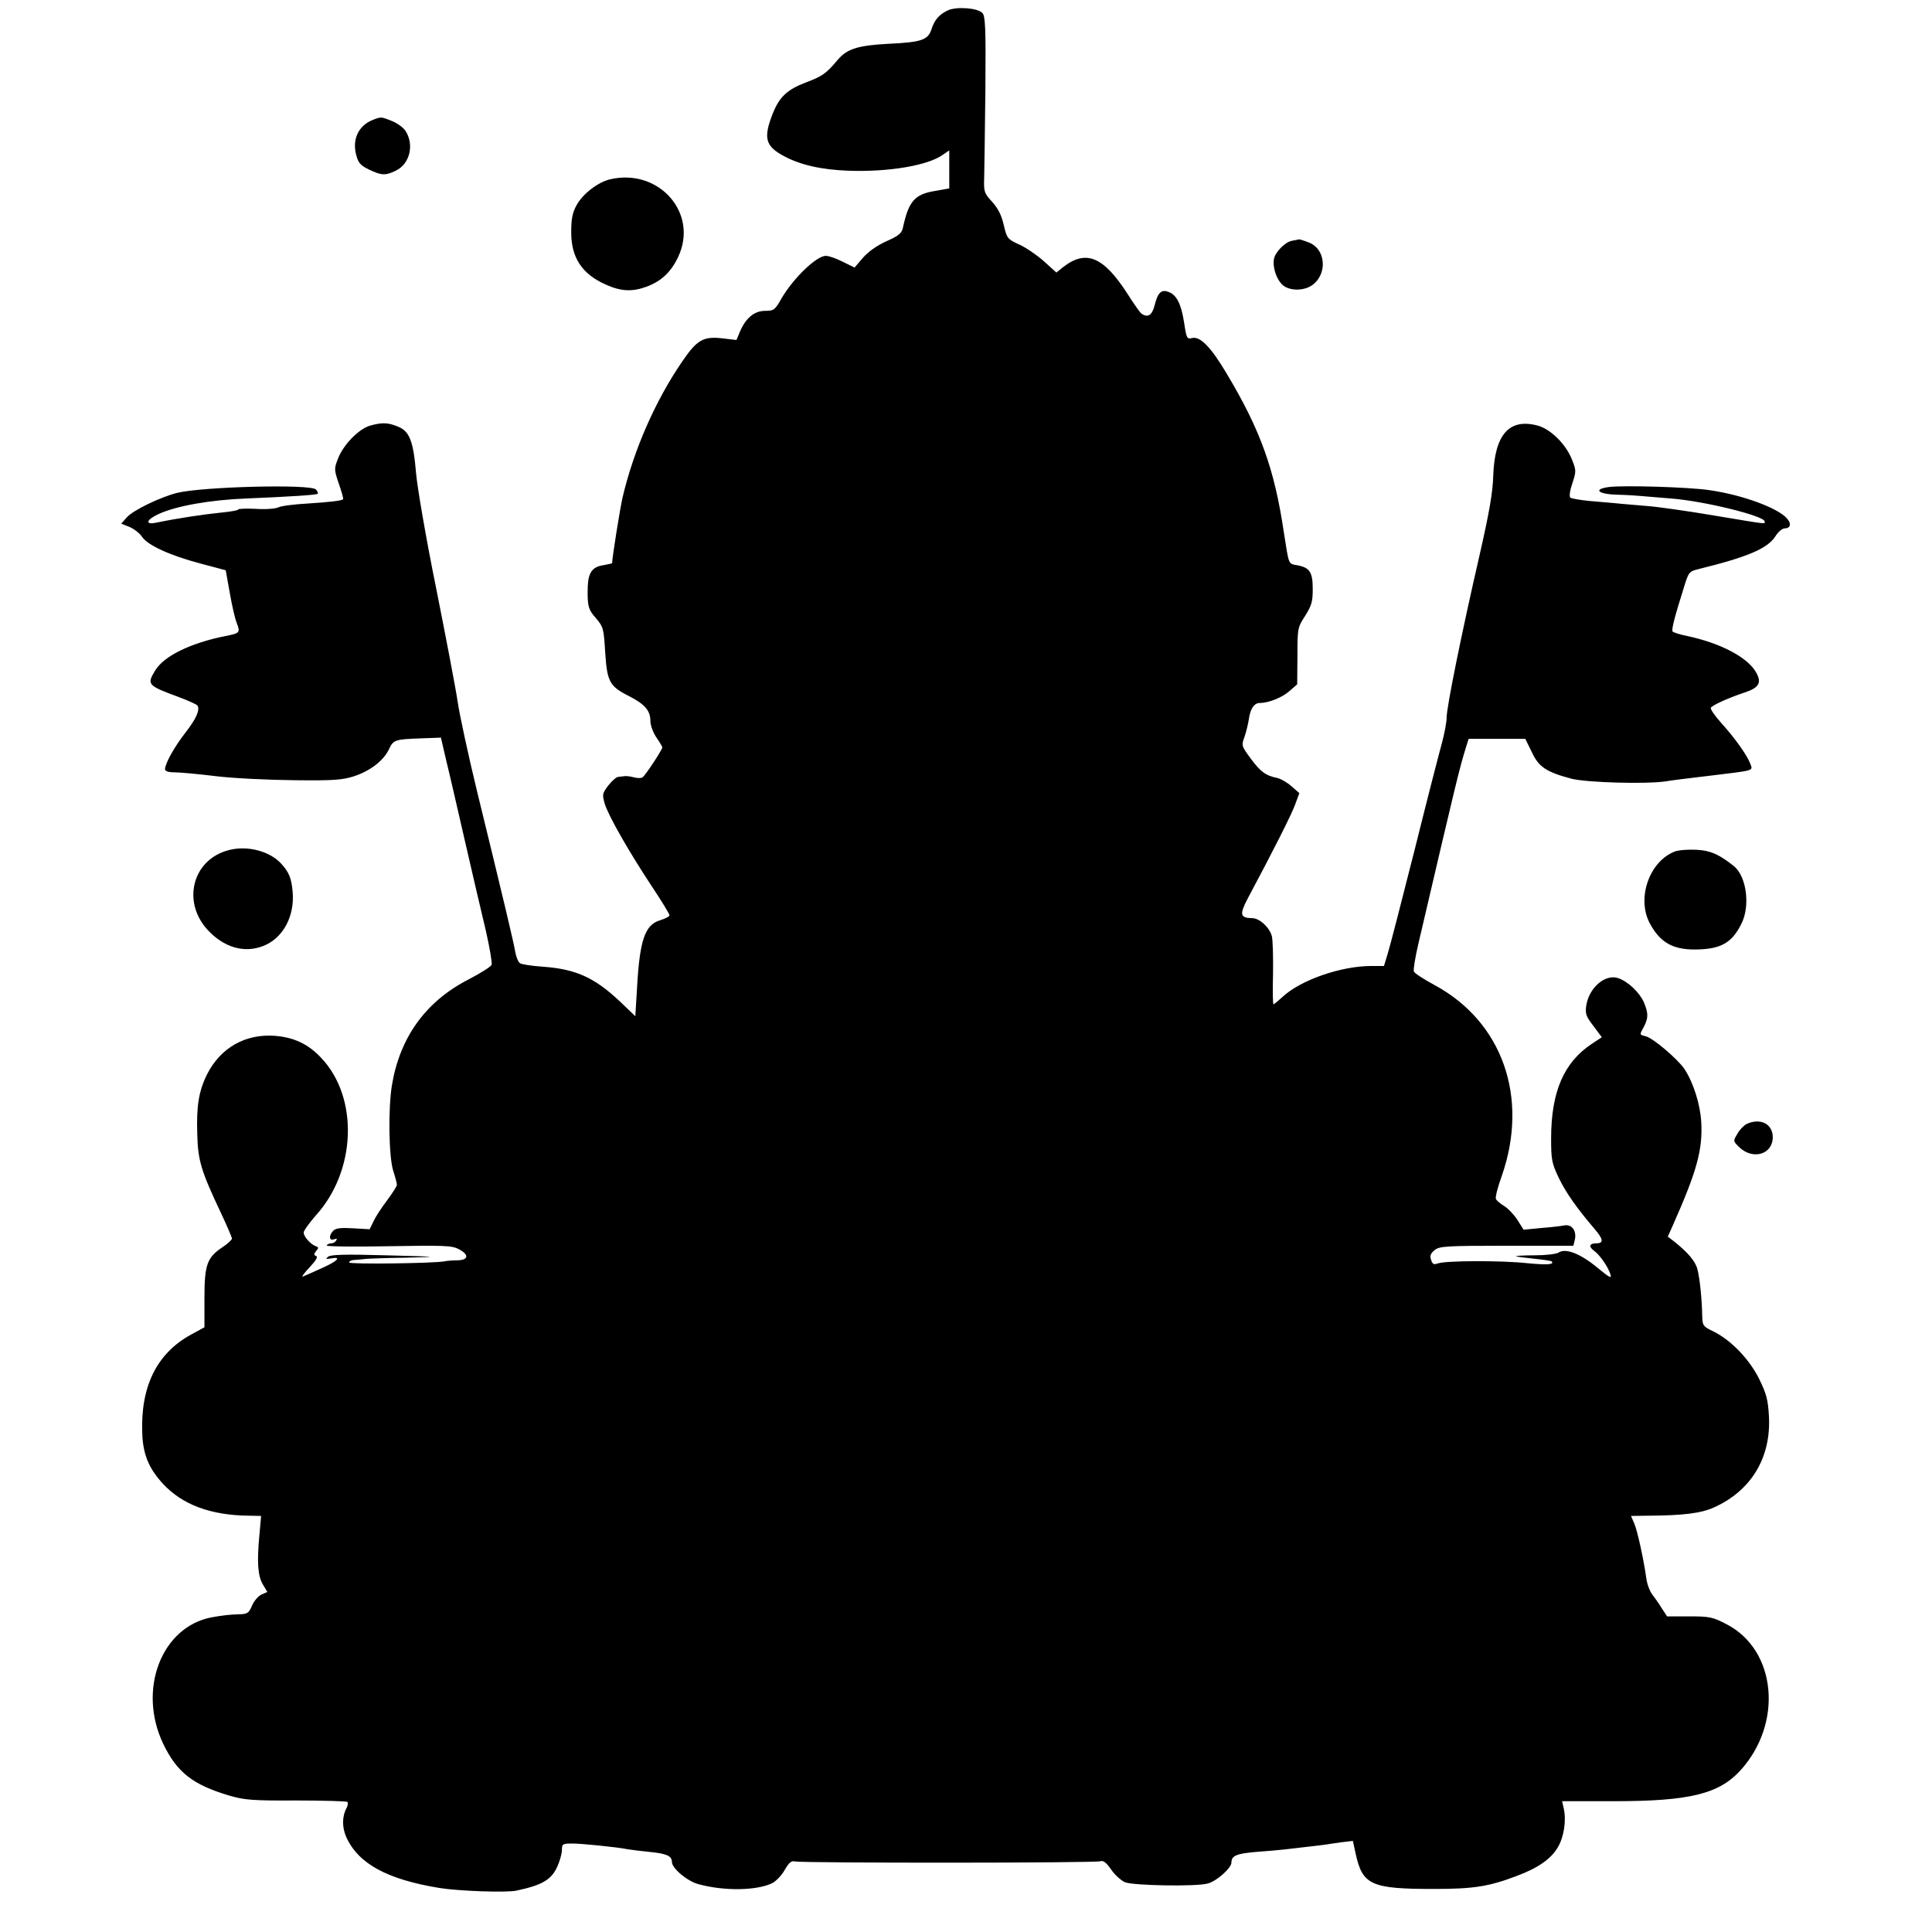 <?xml version="1.0" standalone="no"?>
<!DOCTYPE svg PUBLIC "-//W3C//DTD SVG 20010904//EN"
 "http://www.w3.org/TR/2001/REC-SVG-20010904/DTD/svg10.dtd">
<svg version="1.0" xmlns="http://www.w3.org/2000/svg"
 width="808pt" height="808pt" viewBox="0 0 808 808"
 preserveAspectRatio="xMidYMid meet">
<g transform="translate(0,808) scale(0.1,-0.1)"
fill="#000000" stroke="none">
<path d="M3965 8037 c-37 -17 -57 -40 -70 -81 -14 -43 -43 -53 -177 -59 -131
-7 -176 -21 -216 -69 -46 -55 -63 -67 -132 -93 -79 -30 -111 -61 -139 -132
-39 -100 -30 -134 46 -175 69 -38 160 -58 271 -62 170 -6 332 22 394 66 l28
19 0 -79 0 -80 -62 -11 c-83 -14 -108 -43 -132 -154 -5 -23 -19 -34 -69 -56
-40 -18 -76 -44 -98 -69 l-35 -41 -49 24 c-27 14 -59 25 -71 25 -39 0 -134
-91 -185 -177 -28 -50 -33 -53 -69 -53 -45 0 -81 -30 -105 -86 l-15 -36 -59 7
c-80 9 -106 -6 -168 -97 -113 -165 -202 -369 -249 -567 -11 -47 -44 -255 -44
-276 0 -2 -17 -5 -38 -9 -45 -7 -62 -31 -64 -91 -2 -78 2 -95 35 -131 30 -36
32 -42 38 -142 8 -123 18 -142 99 -183 67 -34 90 -61 90 -104 0 -18 11 -48 25
-69 14 -20 25 -39 25 -42 0 -9 -72 -119 -83 -125 -5 -4 -21 -4 -36 0 -14 4
-32 6 -38 5 -7 -1 -20 -2 -27 -3 -8 0 -27 -17 -42 -36 -25 -33 -26 -38 -15
-76 15 -50 100 -199 197 -346 41 -61 74 -116 74 -121 0 -5 -18 -14 -40 -21
-63 -19 -85 -83 -96 -286 l-7 -115 -68 65 c-104 97 -181 132 -318 142 -47 3
-91 10 -97 15 -7 5 -15 25 -19 46 -6 38 -49 219 -161 677 -36 149 -72 315 -80
370 -8 55 -49 269 -90 475 -42 206 -79 423 -84 481 -11 132 -27 175 -74 194
-42 18 -68 19 -118 5 -48 -14 -112 -80 -134 -137 -17 -43 -17 -47 3 -106 12
-34 20 -63 18 -65 -6 -6 -56 -12 -150 -18 -55 -3 -110 -10 -121 -16 -12 -6
-56 -9 -97 -6 -41 2 -74 0 -71 -3 2 -3 -31 -9 -73 -13 -69 -7 -179 -23 -270
-42 -49 -10 -41 13 12 37 76 34 215 58 361 64 192 8 297 15 303 20 2 3 -1 11
-8 18 -23 23 -468 12 -579 -14 -69 -17 -184 -72 -211 -102 l-24 -27 35 -14
c19 -8 43 -27 52 -41 23 -35 116 -78 245 -112 l105 -28 17 -95 c9 -52 22 -108
28 -123 17 -43 15 -45 -46 -57 -145 -29 -257 -83 -294 -144 -36 -59 -32 -63
98 -111 40 -15 76 -31 79 -36 11 -19 -6 -56 -52 -115 -45 -58 -83 -126 -84
-151 0 -8 14 -13 39 -13 22 0 99 -7 173 -16 73 -9 221 -16 328 -17 166 -2 203
1 252 17 66 22 121 64 144 111 19 41 25 43 133 47 l85 3 22 -95 c13 -52 48
-205 79 -340 31 -135 70 -303 87 -373 16 -71 27 -135 24 -142 -2 -7 -46 -35
-96 -61 -180 -92 -288 -243 -321 -443 -16 -99 -13 -296 5 -356 9 -27 16 -55
16 -60 0 -6 -19 -35 -41 -65 -23 -30 -49 -70 -57 -88 l-16 -33 -69 4 c-50 3
-72 1 -83 -10 -20 -20 -18 -44 3 -36 11 4 14 3 9 -5 -4 -7 -13 -12 -21 -12 -8
0 -16 -4 -19 -9 -3 -4 113 -6 257 -3 232 4 267 3 295 -12 45 -23 42 -46 -5
-47 -21 0 -45 -2 -53 -4 -47 -9 -400 -13 -400 -5 0 6 12 11 28 11 15 1 34 3
42 4 8 1 83 4 165 5 148 4 146 4 -80 10 -172 5 -233 3 -243 -6 -11 -9 -9 -11
12 -7 48 9 27 -12 -41 -42 -37 -17 -72 -32 -77 -34 -6 -2 7 16 29 39 26 28 36
44 27 47 -10 4 -10 8 0 21 11 12 11 16 -1 20 -21 7 -51 40 -51 57 0 8 23 40
51 72 169 186 180 493 22 659 -53 57 -114 86 -194 92 -123 9 -226 -50 -282
-159 -36 -72 -46 -134 -42 -254 3 -110 16 -152 99 -328 25 -53 46 -102 46
-107 0 -5 -17 -21 -38 -35 -66 -44 -77 -73 -77 -213 l0 -123 -55 -30 c-145
-79 -213 -218 -205 -415 3 -87 28 -146 86 -209 81 -88 201 -133 363 -134 l48
-1 -7 -78 c-11 -114 -7 -172 14 -208 l19 -32 -25 -11 c-13 -6 -31 -27 -39 -46
-12 -29 -19 -35 -47 -36 -46 -1 -77 -5 -122 -13 -210 -40 -311 -303 -202 -530
57 -118 123 -170 274 -215 65 -19 96 -22 281 -21 115 0 212 -3 215 -6 3 -4 2
-14 -3 -24 -20 -37 -20 -81 -2 -123 51 -112 171 -177 390 -213 81 -13 280 -20
322 -11 107 23 146 45 171 101 10 23 19 53 19 69 0 25 3 27 43 27 40 0 188
-15 232 -24 11 -2 52 -7 90 -11 73 -7 95 -17 95 -42 0 -27 65 -81 111 -93 109
-30 247 -27 310 5 16 9 39 33 51 55 18 31 28 39 43 35 28 -7 1259 -7 1278 1
11 4 25 -7 44 -35 15 -22 42 -46 58 -53 33 -14 300 -19 347 -5 37 10 98 65 98
87 0 29 21 38 105 45 44 3 96 8 115 10 121 14 157 18 171 20 9 2 39 6 67 10
l50 6 11 -51 c29 -134 64 -150 329 -150 163 0 229 10 344 54 90 33 145 72 173
120 26 44 36 112 25 162 l-7 31 216 0 c316 0 439 30 529 128 180 197 152 504
-57 612 -58 30 -70 33 -156 33 l-93 0 -21 32 c-11 18 -29 44 -40 58 -11 14
-23 45 -26 70 -11 78 -36 194 -50 228 l-14 32 72 1 c148 1 221 10 276 35 155
70 238 208 229 380 -4 70 -10 94 -41 157 -41 83 -119 164 -194 200 -40 19 -43
24 -44 61 -1 69 -10 159 -20 197 -8 34 -41 72 -99 118 l-25 19 24 54 c97 219
122 309 116 423 -4 76 -33 168 -71 225 -29 42 -130 128 -161 136 -27 7 -27 5
-8 40 19 37 19 56 0 102 -18 41 -66 87 -107 101 -54 19 -122 -39 -134 -114 -5
-35 -1 -46 30 -86 l35 -47 -41 -27 c-118 -78 -171 -201 -171 -397 0 -87 3
-103 31 -162 29 -61 74 -126 151 -216 37 -43 39 -60 6 -60 -29 0 -32 -14 -7
-32 23 -17 57 -66 67 -97 6 -20 -3 -15 -54 27 -70 58 -132 83 -162 64 -10 -7
-55 -12 -101 -12 -45 0 -79 -2 -77 -4 2 -2 35 -6 73 -10 39 -4 72 -9 75 -11
13 -14 -17 -16 -101 -8 -109 12 -344 11 -375 -1 -17 -6 -22 -3 -28 15 -6 17
-2 27 15 41 20 16 47 18 301 18 l279 0 6 24 c9 38 -12 67 -44 61 -15 -3 -59
-8 -99 -11 l-71 -7 -26 41 c-14 22 -39 48 -55 58 -17 10 -33 24 -35 30 -3 7 8
51 25 97 114 328 2 645 -283 798 -44 24 -83 49 -85 56 -3 7 6 62 20 121 158
676 170 727 199 820 l10 32 118 0 119 0 27 -55 c29 -63 61 -84 167 -112 64
-16 309 -23 392 -11 22 4 103 14 180 23 197 24 186 20 175 51 -14 37 -66 109
-122 171 -27 30 -46 58 -43 63 7 11 73 41 142 64 61 20 72 42 46 86 -36 62
-150 121 -287 150 -30 6 -58 15 -61 19 -5 9 8 59 47 183 20 66 22 68 62 78
207 51 288 86 321 137 11 18 28 32 37 33 26 0 32 19 11 42 -38 44 -189 99
-324 118 -84 13 -364 21 -421 13 -67 -9 -45 -30 35 -32 39 -1 88 -4 107 -6 19
-2 73 -6 120 -10 139 -11 390 -73 390 -96 0 -11 22 -14 -212 25 -112 19 -239
37 -283 40 -44 4 -100 8 -125 11 -25 2 -76 7 -115 10 -38 4 -74 10 -78 14 -5
5 -1 32 9 60 16 49 16 54 -1 97 -25 65 -89 129 -144 144 -119 32 -180 -37
-186 -209 -2 -72 -17 -156 -58 -336 -73 -317 -137 -632 -137 -676 0 -19 -9
-66 -19 -104 -11 -39 -63 -241 -115 -450 -53 -209 -103 -404 -112 -432 l-16
-53 -56 0 c-127 -1 -295 -60 -369 -130 -18 -16 -34 -30 -37 -30 -3 0 -4 57 -2
128 1 70 -1 141 -5 157 -10 37 -52 75 -82 75 -51 1 -54 15 -19 82 111 208 182
349 198 392 l18 49 -32 28 c-18 16 -44 31 -59 35 -50 10 -71 26 -112 81 -39
53 -40 55 -26 92 7 21 15 54 18 74 6 43 22 67 46 67 37 0 94 23 124 50 l32 28
1 119 c0 115 1 119 32 167 27 43 32 59 32 112 0 71 -12 90 -65 100 -38 7 -34
-1 -56 139 -39 262 -97 425 -238 661 -67 113 -112 159 -146 150 -21 -5 -23 -1
-33 65 -12 77 -31 116 -65 128 -30 12 -45 -3 -58 -55 -11 -43 -28 -54 -55 -36
-6 4 -32 41 -58 82 -101 157 -174 188 -271 112 l-27 -22 -52 47 c-28 25 -74
57 -103 70 -50 23 -52 26 -65 81 -9 40 -23 69 -48 97 -35 38 -36 43 -34 105 1
36 3 201 5 368 2 255 0 306 -13 318 -21 21 -107 27 -143 11z"/>
<path d="M1560 7579 c-61 -24 -88 -82 -70 -148 8 -32 18 -43 53 -60 52 -25 69
-26 112 -5 59 28 79 109 40 168 -9 13 -34 31 -56 40 -45 18 -45 18 -79 5z"/>
<path d="M2551 7330 c-50 -12 -113 -60 -139 -107 -18 -32 -23 -58 -23 -112 -1
-108 45 -177 144 -221 64 -29 111 -31 171 -9 62 23 102 61 132 124 87 183 -80
373 -285 325z"/>
<path d="M5403 7073 c-28 -5 -70 -47 -75 -76 -6 -32 8 -79 32 -105 29 -31 99
-31 135 1 57 49 47 145 -19 172 -20 8 -39 14 -43 14 -4 -1 -18 -4 -30 -6z"/>
<path d="M958 4525 c-158 -40 -201 -227 -79 -345 71 -70 158 -88 236 -50 73
36 117 122 109 219 -5 58 -15 83 -48 119 -47 52 -141 77 -218 57z"/>
<path d="M7005 4519 c-106 -40 -161 -194 -106 -299 42 -80 96 -112 191 -111
105 1 152 26 192 106 39 74 23 200 -31 243 -60 48 -97 65 -155 68 -34 2 -74
-1 -91 -7z"/>
<path d="M7304 3379 c-11 -6 -29 -24 -38 -41 -18 -30 -18 -30 6 -54 57 -57
142 -33 142 40 0 56 -52 82 -110 55z"/>
</g>
</svg>
